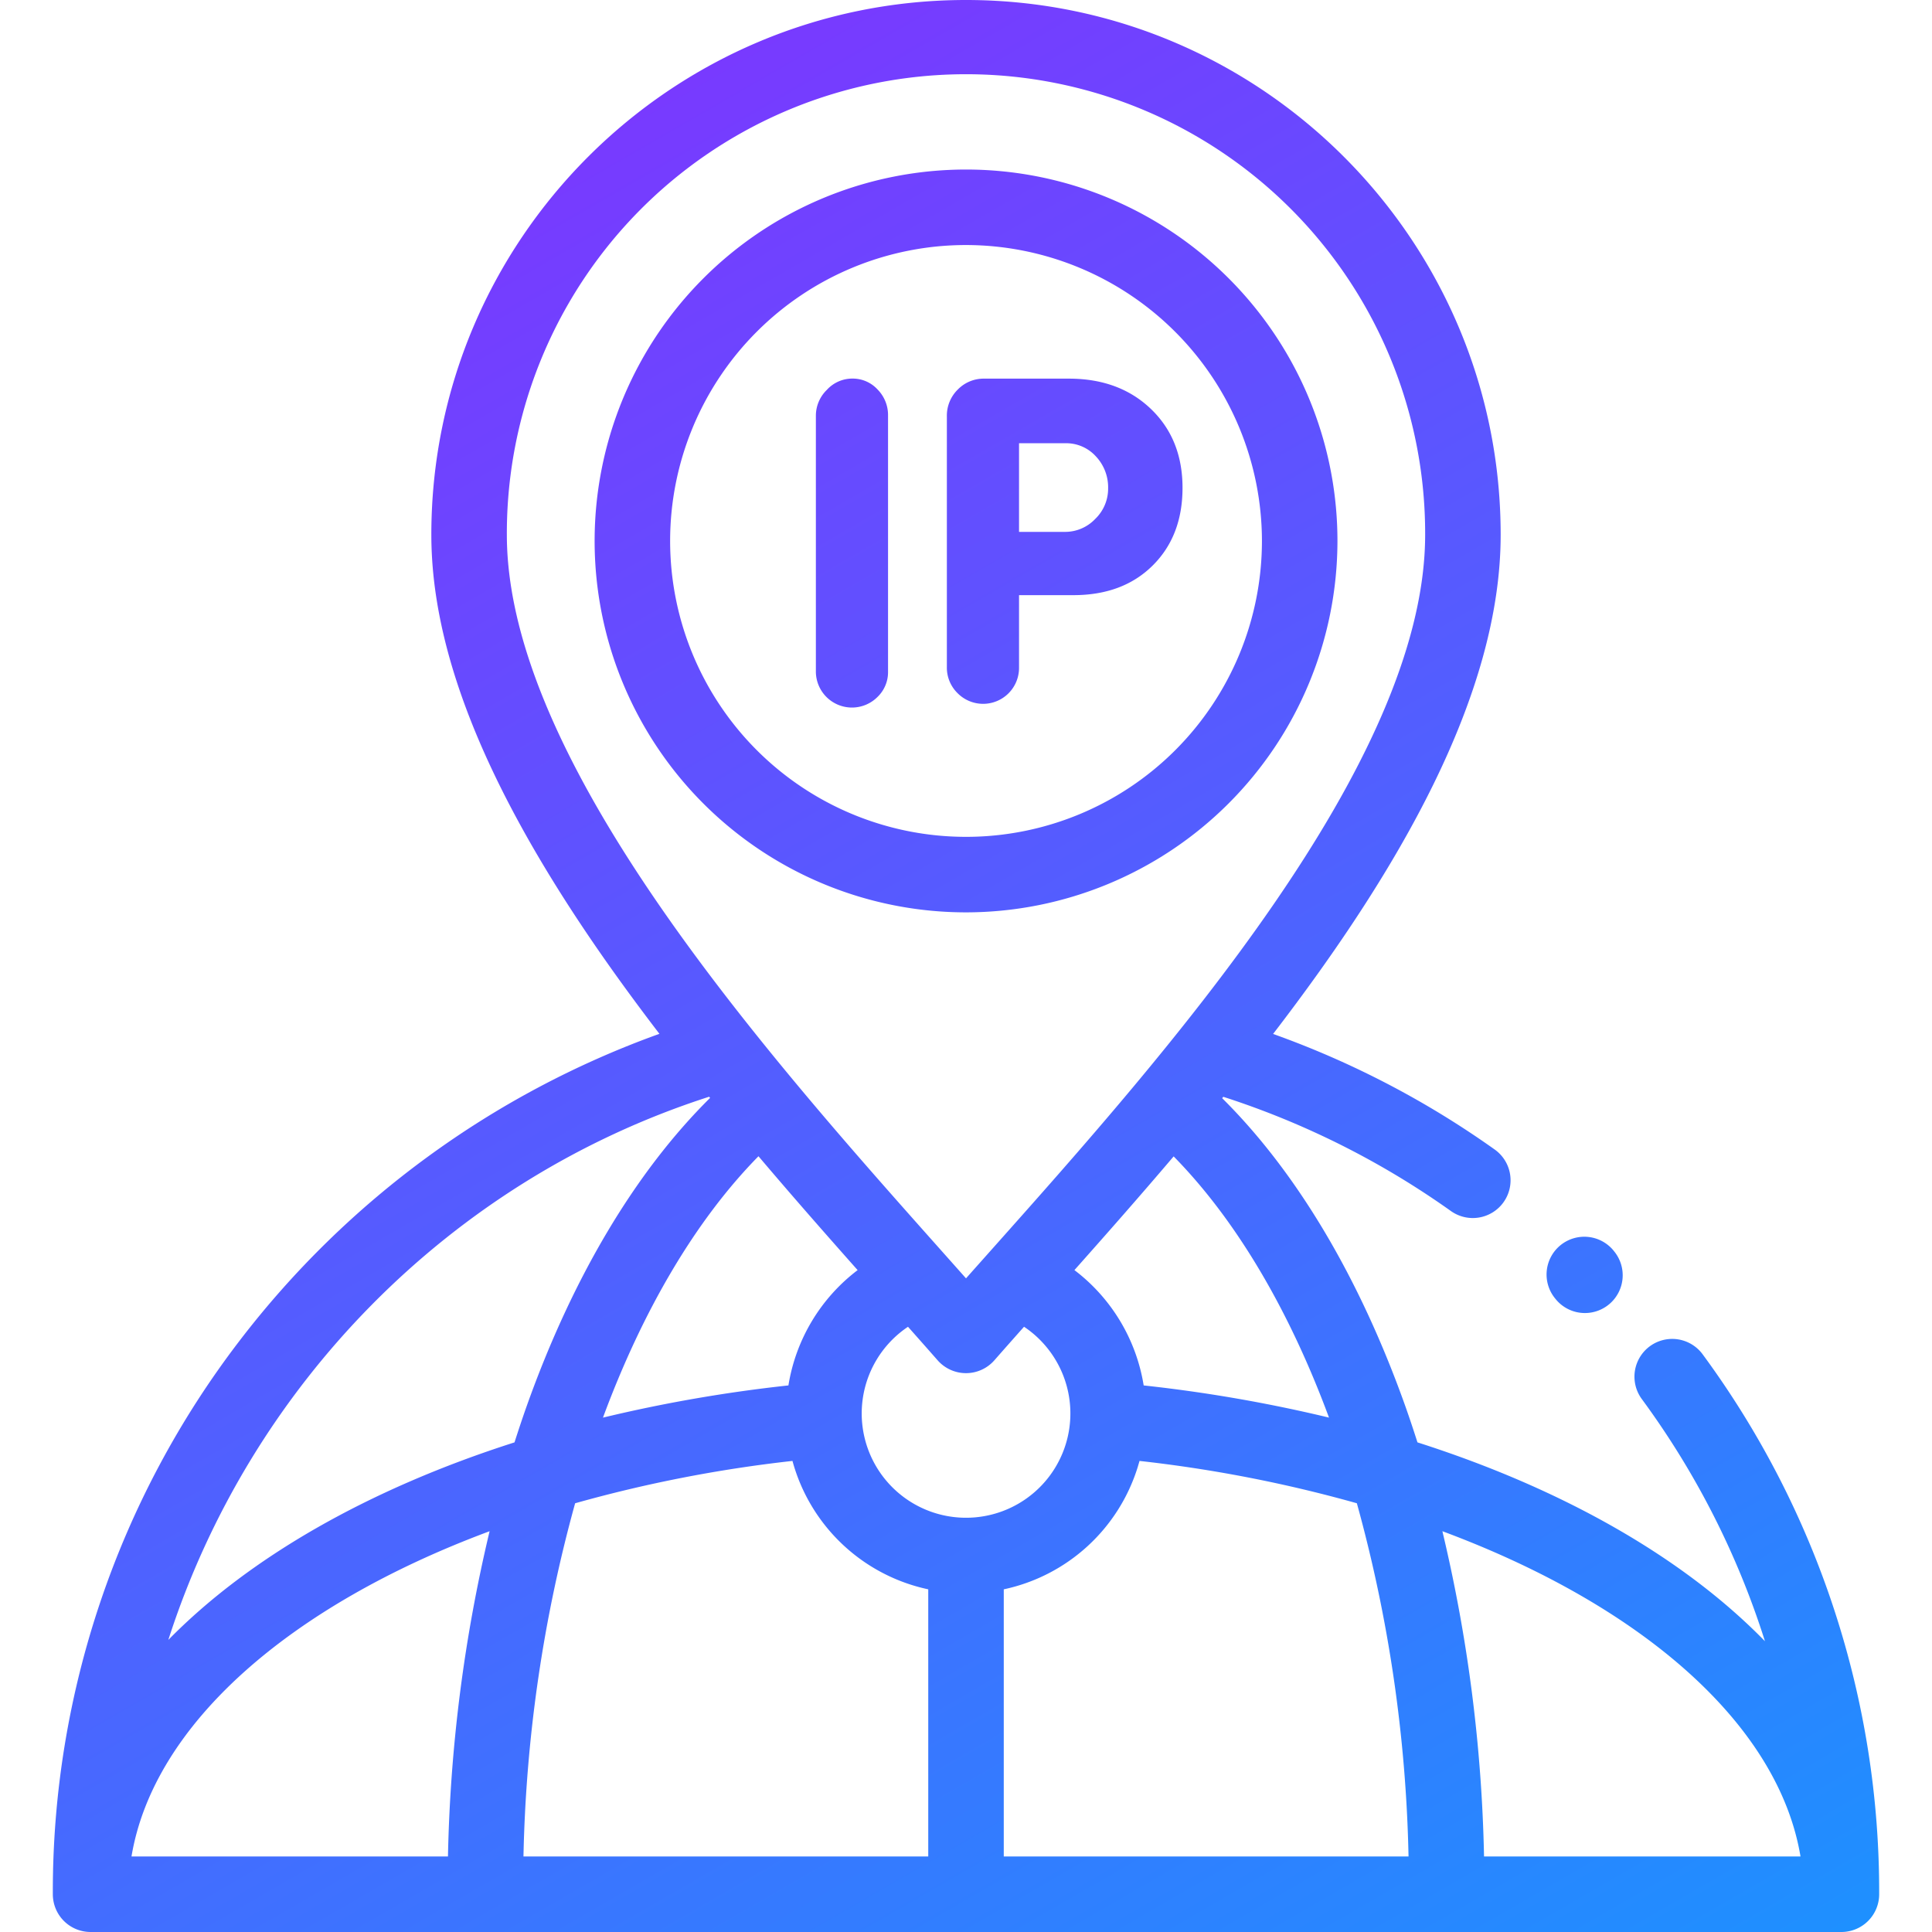 <svg id="b177dca6-c170-46e2-bff7-690c2b5f2acd" data-name="ip" xmlns="http://www.w3.org/2000/svg" xmlns:xlink="http://www.w3.org/1999/xlink" width="512" height="512" viewBox="0 0 512 512"><defs><linearGradient id="af4b7704-0764-4218-bf36-78f9d44adc74" x1="367.02" y1="583.394" x2="77.171" y2="81.36" gradientUnits="userSpaceOnUse"><stop offset="0" stop-color="#1e90ff"/><stop offset="1" stop-color="#783aff"/></linearGradient></defs><path d="M235.34,178.012a9.098,9.098,0,0,1-2.773,6.668,9.563,9.563,0,0,1-16.352-6.789V110.125a9.556,9.556,0,0,1,2.891-6.785,9.122,9.122,0,0,1,6.789-3.012,8.926,8.926,0,0,1,6.672,2.891,9.645,9.645,0,0,1,2.773,6.906Zm34.715-20.293v19.242a9.519,9.519,0,0,1-16.293,6.73,9.463,9.463,0,0,1-2.832-6.965V110.379a9.699,9.699,0,0,1,2.891-7.144,9.566,9.566,0,0,1,7.024-2.891h22.43q13.336,0,21.723,8.027,8.379,8.027,8.383,20.895,0,12.75-7.91,20.602t-21.016,7.852Zm0-40.258v23.492h12.156a10.991,10.991,0,0,0,8.027-3.422,11.126,11.126,0,0,0,3.426-8.148,11.939,11.939,0,0,0-3.246-8.441,10.611,10.611,0,0,0-8.09-3.481ZM451.219,358.91a10.005,10.005,0,1,0-16.129,11.844,220.418,220.418,0,0,1,32.641,64.188c-21.422-21.98-53.207-40.273-92.09-52.699-1.031-3.227-2.094-6.43-3.211-9.578-12.129-34.086-28.809-62.066-48.543-81.633.098-.121.199-.246.297-.367a221.113,221.113,0,0,1,60.258,30.227,10.006,10.006,0,1,0,11.586-16.316,241.106,241.106,0,0,0-58.645-30.57c32.918-42.859,60.309-89.508,60.309-132.305C397.691,63.566,334.129,0,256,0S114.309,63.566,114.309,141.699c0,30.445,13.926,65.66,42.57,107.656,5.668,8.309,11.684,16.535,17.875,24.621A244.098,244.098,0,0,0,63.5,355.293,239.848,239.848,0,0,0,14,501.992,10.007,10.007,0,0,0,24.004,512H487.992A10.008,10.008,0,0,0,498,501.992,240.097,240.097,0,0,0,451.219,358.91Zm-99.02,16.77a390.441,390.441,0,0,0-49.113-8.527A47.925,47.925,0,0,0,284.734,336.59c8.504-9.566,17.395-19.656,26.297-30.133C327.699,323.43,341.711,347.336,352.199,375.68ZM134.32,141.699a121.68,121.68,0,1,1,243.359,0c0,60.465-69.125,138.074-114.867,189.426q-3.498,3.926-6.809,7.652-3.199-3.603-6.57-7.387C203.594,279.887,134.32,202.055,134.32,141.699Zm92.961,194.895a47.914,47.914,0,0,0-18.34,30.558,389.474,389.474,0,0,0-49.148,8.531c10.5-28.371,24.523-52.293,41.211-69.269C209.996,317.027,218.894,327.144,227.281,336.594ZM118.715,491.988H34.848c5.836-34.984,41.926-66.5,94.902-86.199A406.001,406.001,0,0,0,118.715,491.988ZM44.609,434.59C66.168,367.555,119.012,312.832,187.926,290.648c.086.105.168.207.254.312-19.766,19.566-36.465,47.566-48.605,81.68-1.121,3.156-2.188,6.367-3.223,9.605C97.68,394.606,66.023,412.766,44.609,434.59Zm201.383,57.398H138.723a380.251,380.251,0,0,1,13.691-93.606A359.129,359.129,0,0,1,210.012,387.16a47.556,47.556,0,0,0,35.984,34.027v70.801Zm12.828-89.91a27.642,27.642,0,0,1-18.191-50.469q4.072,4.582,7.852,8.883a10.003,10.003,0,0,0,15.039,0c2.512-2.863,5.145-5.836,7.859-8.891a27.637,27.637,0,0,1-12.5,50.469.302.302,0,0,0-.059.008c-.406.039.02-.004,0,0C257.363,402.227,258.84,402.074,258.82,402.078Zm7.188,89.91V421.188a47.544,47.544,0,0,0,35.496-32.387c.043-.133.078-.27.117-.402.125-.41.25-.82.363-1.238a358.965,358.965,0,0,1,57.598,11.219,380.152,380.152,0,0,1,13.695,93.609Zm127.277,0a406.069,406.069,0,0,0-11.039-86.203c52.977,19.703,89.07,51.215,94.906,86.203ZM256,241.785a98.428,98.428,0,1,1,98.438-98.414A98.522,98.522,0,0,1,256,241.785Zm0-176.848a78.418,78.418,0,1,0,78.426,78.434A78.503,78.503,0,0,0,256,64.938ZM420.031,347.969a9.986,9.986,0,0,1-7.82-3.758l-.113-.141a10.008,10.008,0,1,1,15.629-12.504l.113.144a10.008,10.008,0,0,1-7.809,16.258Z" fill="url(#af4b7704-0764-4218-bf36-78f9d44adc74)"/></svg>